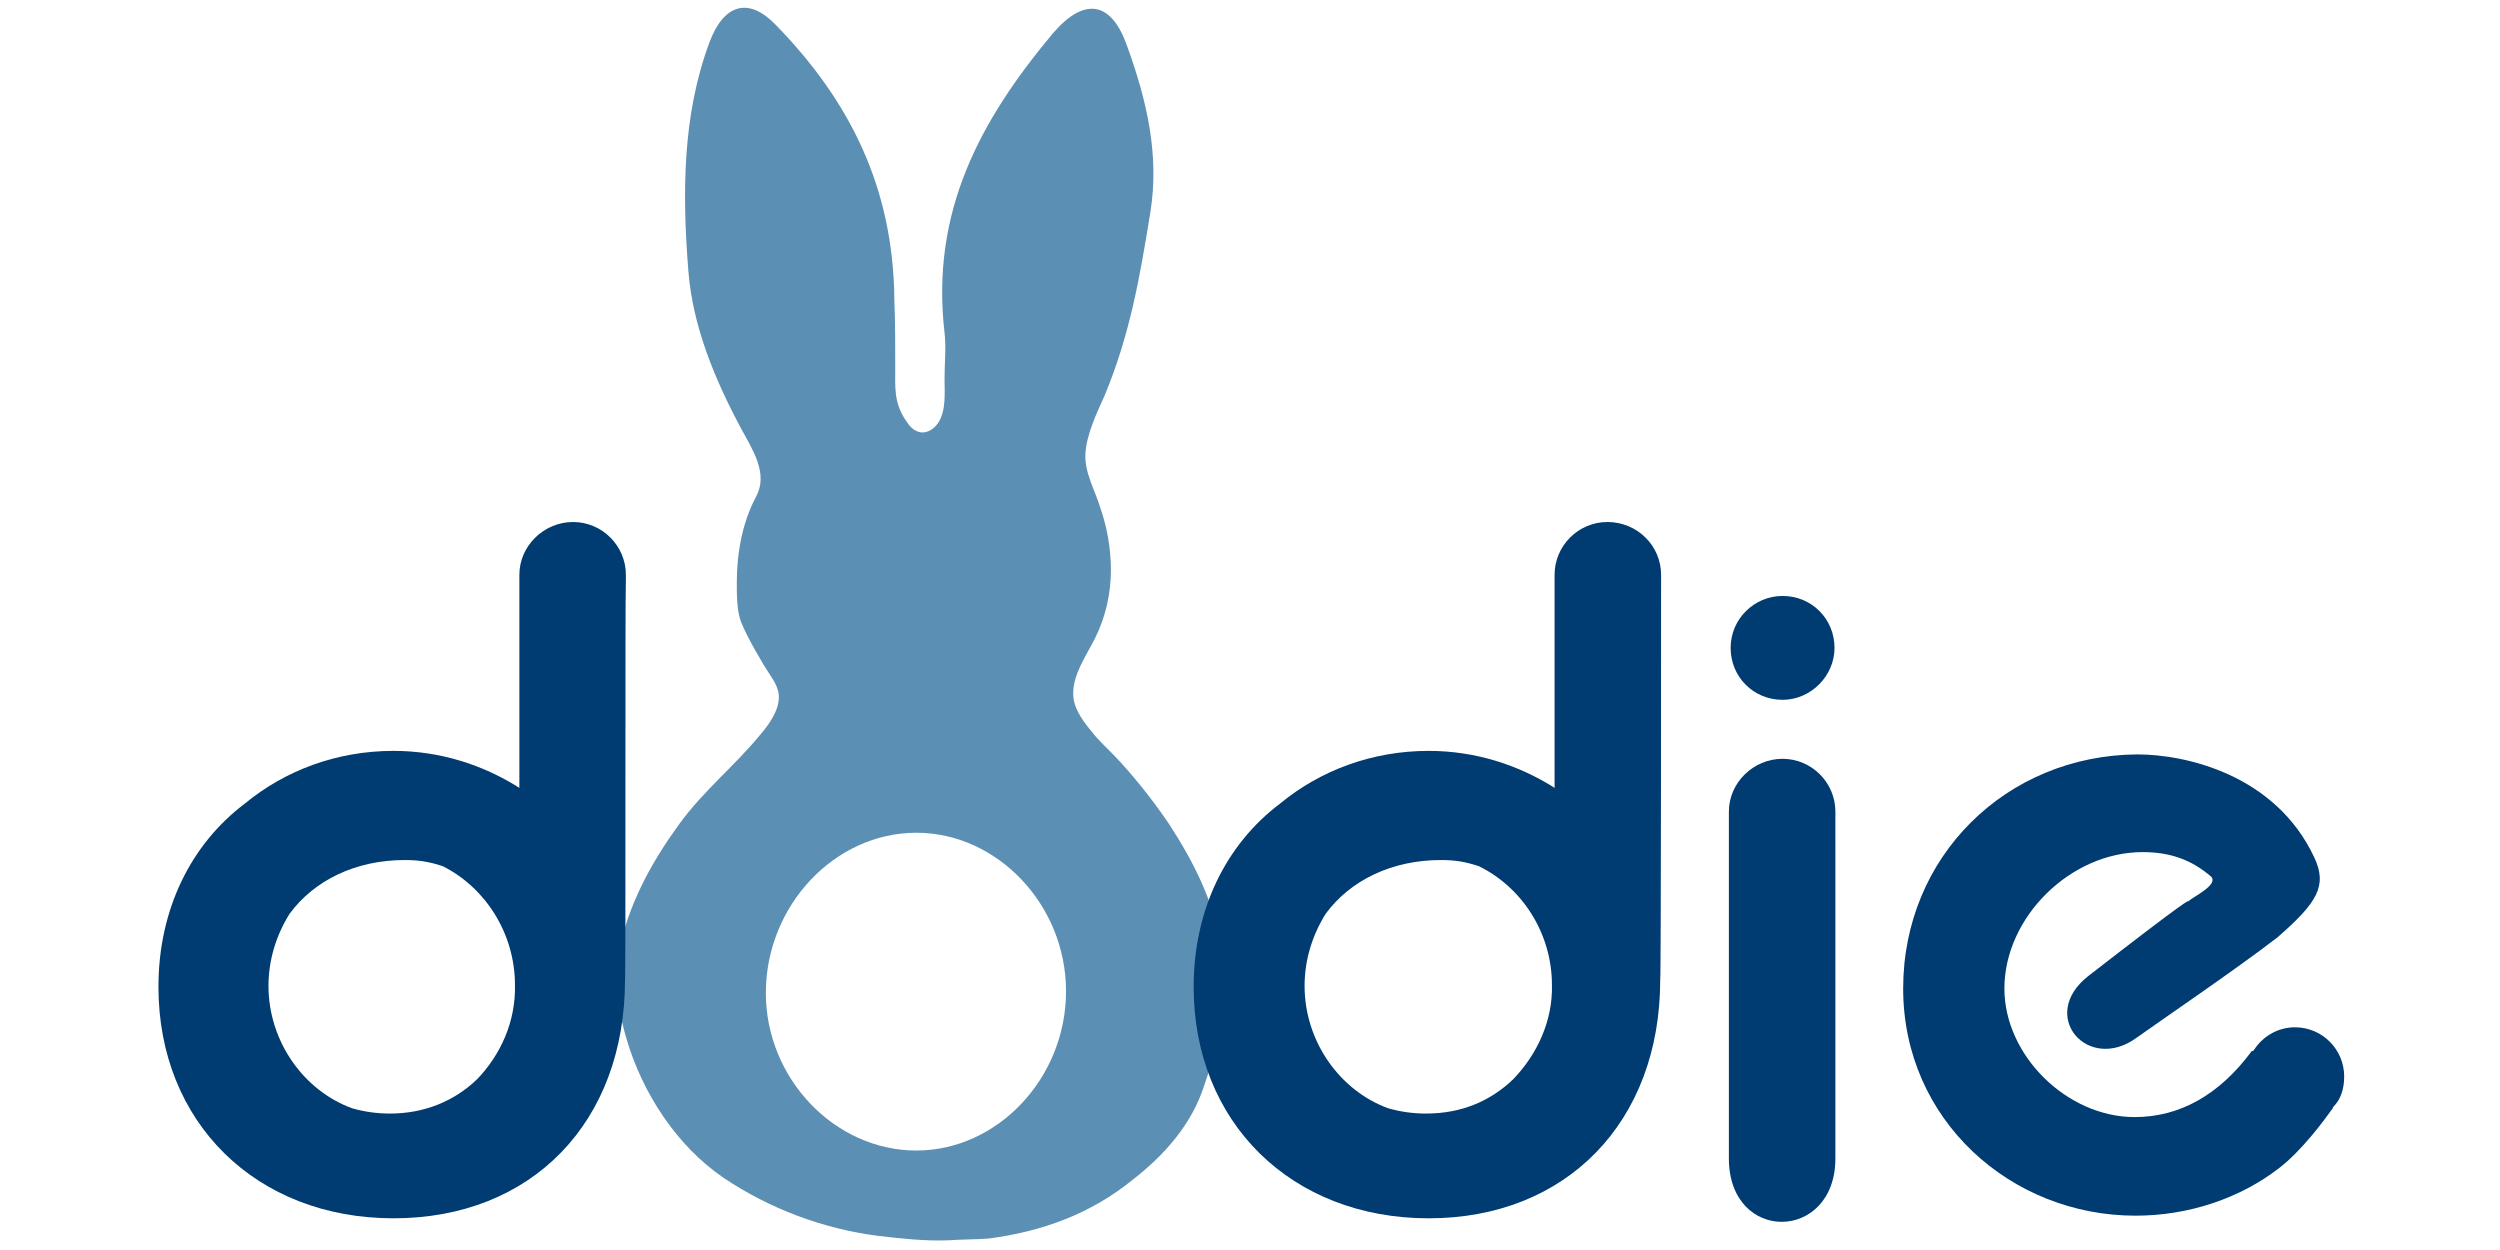 <svg version="1.2" xmlns="http://www.w3.org/2000/svg" viewBox="0 0 284 142" width="284" height="142">
	<title>dodie_logo_svg-svg</title>
	<style>
		.s0 { fill: #5c8fb4 } 
		.s1 { fill: #003b71 } 
	</style>
	<g id="Layer">
		<g id="Layer">
			<g id="Layer">
				<path id="Layer" fill-rule="evenodd" class="s0" d="m136.8 123.3c-1.4 4.4-4.5 7.9-8.1 10.7-4.8 3.9-10.3 5.9-16.4 6.7-1.4 0.1-3.2 0.1-4.6 0.2-2.6 0.1-5.3-0.2-7.9-0.5-6.3-0.8-12.4-3.1-17.6-6.6-5.3-3.6-9.2-9.6-11-15.7-1.1-3.6-1.5-7.6-0.6-11.3 1.2-4.8 3.6-9.1 6.5-13.1 2.9-4 6.3-6.6 9.4-10.4 1.1-1.3 2.3-3.1 1.9-4.8-0.2-0.7-0.5-1.2-0.9-1.8-1-1.5-2.6-4.3-3.3-6-0.5-1.3-0.5-3.1-0.5-4.5 0-3.3 0.6-6.8 2.2-9.8 1.4-2.6-0.4-5.3-1.7-7.7-3-5.6-5.5-11.6-6-17.9-0.7-8.8-0.7-17.7 2.4-26 1.6-4.3 4.4-5.2 7.5-2 8.5 8.7 13.4 18.6 13.5 31.3 0.1 2.5 0.1 5 0.1 7.5 0 2.4-0.2 4.2 1.3 6.3 0.3 0.5 0.7 0.9 1.2 1.1 0.9 0.4 1.9-0.2 2.4-1 0.9-1.4 0.7-3.4 0.7-5 0-1.7 0.2-3.5 0-5.2-1.6-13.8 4.1-24.2 12.3-34 3.6-4.2 6.7-3.7 8.5 1.6 2.2 6.1 3.6 12.2 2.6 18.6-1.2 7.4-2.3 13.9-5.2 20.9-0.9 2-2.1 4.5-2.2 6.7-0.1 2.1 1.1 4.1 1.7 6.1 0.8 2.3 1.2 4.7 1.2 7.1 0 2.6-0.6 5.3-1.8 7.7-1.1 2.2-3.1 4.9-2.3 7.5 0.4 1.3 1.4 2.5 2.4 3.7 0.9 1 2 2 2.8 2.9 2 2.2 3.8 4.5 5.5 7 2.8 4.3 5.2 9 5.9 14.1 0.7 5.2-0.1 10.5-1.9 15.6zm-15.7-10.7c0-9.8-7.8-18-17-18-9.3 0-17.1 8.3-17.1 18.2 0 9.7 7.8 17.9 17.1 17.9 9.2 0 17-8.2 17-18.1z"/>
			</g>
			<path id="XMLID_51_" fill-rule="evenodd" class="s1" d="m188.6 111.3c0 16.2-10.7 27.1-26.3 27.1-15.6 0-26.7-10.9-26.7-26.3 0-8.8 3.7-16.2 9.8-20.8 4.6-3.8 10.5-6 16.9-6 5.3 0 10.2 1.6 14.3 4.2v-24.2c0-3.3 2.7-6 6-6 3.4 0 6.1 2.7 6.1 6v0.6c0 1.9 0 45.4-0.1 45.4zm-12.3 0.6c0-5.9-3.4-11.1-8.3-13.5-1.5-0.5-2.7-0.7-4.3-0.7-5.6 0-10.3 2.3-13.1 6.1-1.5 2.4-2.4 5.2-2.4 8.2 0 6.3 4 11.9 9.5 13.9 1.4 0.4 2.8 0.6 4.3 0.6 4 0 7.3-1.4 9.9-3.9 2.7-2.8 4.5-6.6 4.4-10.7z"/>
			<path id="XMLID_50_" class="s1" d="m208.5 92.2c0-3.3-2.7-6-6-6-3.3 0-6.1 2.7-6.1 6v2.2 37.2c0 9.7 12.1 9.5 12.1 0v-35.8z"/>
			<path id="XMLID_49_" class="s1" d="m266.3 122.3c0-3.1-2.5-5.6-5.6-5.6-1.9 0-3.6 1-4.6 2.5-0.1 0.1-0.1 0.2-0.2 0.2h-0.1c-3.7 5-8.2 7.5-13.3 7.5-7.7 0-14.8-7-14.8-14.6 0-8.1 7.5-15.5 15.7-15.5 3.2 0 5.6 0.9 7.8 2.8 0.8 0.9-1.9 2.2-2.5 2.7-0.1 0.1-0.1 0.1-0.1 0.1 0-0.1 0.2-0.5-11.4 8.5-5.7 4.5 0 11 5.5 7 2.5-1.8 11.2-7.7 16-11.4 4.6-4 5.7-5.9 4.2-9.1-4.4-9.4-14.6-11.7-20.1-11.7-14.9 0.1-26.6 11.6-26.6 26.6 0 14.9 12.2 25.8 26.4 25.8 6.1 0 11.9-2 16.3-5.4 2.6-2 5.1-5.4 6.1-6.8 0 0 0-0.1 0.1-0.2 0.8-0.8 1.2-2 1.2-3.4z"/>
			<path id="XMLID_46_" fill-rule="evenodd" class="s1" d="m71 111.3c0 16.2-10.6 27.1-26.3 27.1-15.6 0-26.7-10.9-26.7-26.3 0-8.8 3.7-16.2 9.8-20.8 4.6-3.8 10.5-6 16.9-6 5.3 0 10.2 1.6 14.3 4.2v-24.2c0-3.3 2.8-6 6.1-6 3.3 0 6 2.7 6 6v0.6c-0.1 1.9 0 45.4-0.1 45.4zm-12.5 0.6c0-5.9-3.4-11.1-8.2-13.5-1.5-0.5-2.7-0.7-4.3-0.7-5.6 0-10.3 2.3-13.1 6.1-1.5 2.4-2.4 5.2-2.4 8.2 0 6.3 4 11.9 9.5 13.9 1.4 0.4 2.8 0.6 4.3 0.6 3.9 0 7.3-1.4 9.9-3.9 2.7-2.8 4.4-6.6 4.3-10.7z"/>
			<path id="XMLID_45_" class="s1" d="m208.4 73.6c0 3.2-2.7 5.9-5.9 5.9-3.3 0-5.9-2.6-5.9-5.9 0-3.3 2.7-5.9 5.9-5.9 3.3 0 5.9 2.6 5.9 5.9z"/>
		</g>
	</g>
</svg>